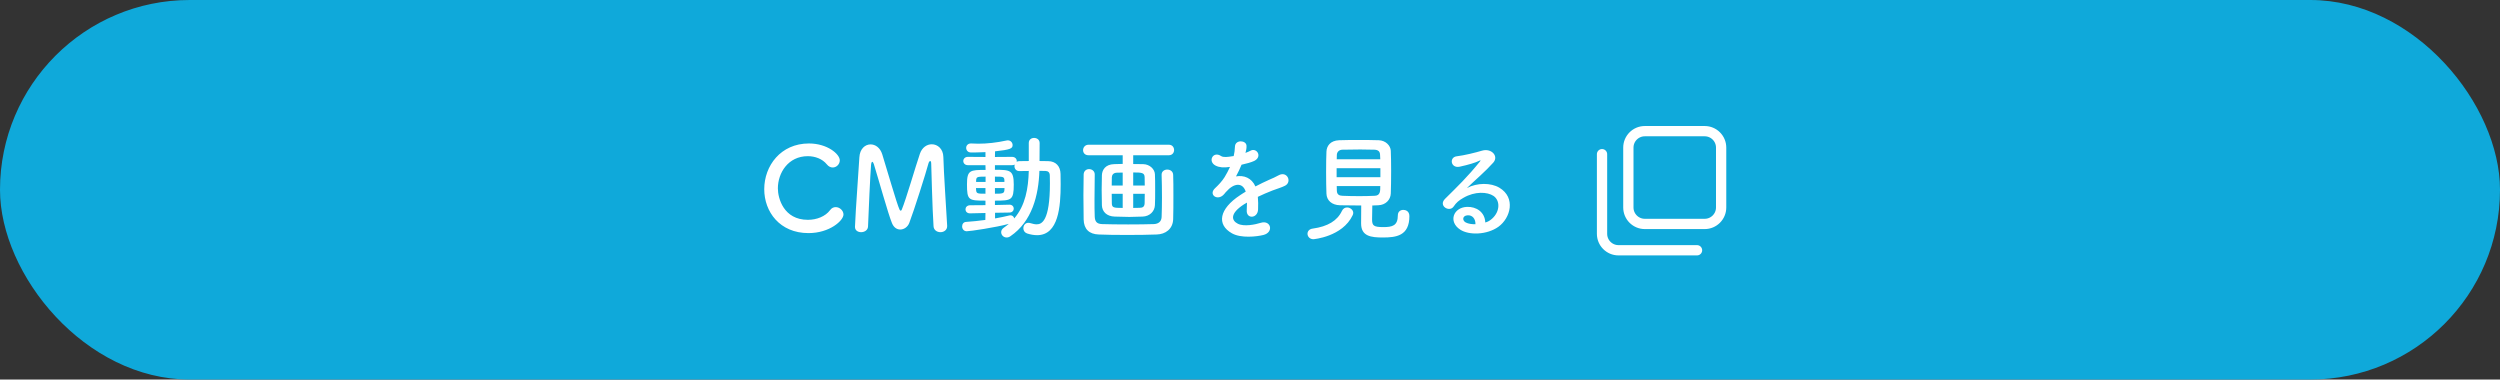 <svg width="303" height="46" viewBox="0 0 303 46" fill="none" xmlns="http://www.w3.org/2000/svg">
<rect x="0" y="0" width="303" height="46" fill="#333333" stroke="none"/>
<rect width="303" height="46" rx="23" fill="#0FA9DA"/>
<path d="M102.23 25.998C102.23 26.726 100.564 28.252 97.988 28.252C94.502 28.252 92.626 25.662 92.626 22.932C92.626 20.09 94.628 17.388 98.044 17.388C100.27 17.388 101.782 18.676 101.782 19.432C101.782 19.908 101.376 20.3 100.928 20.3C100.676 20.3 100.424 20.188 100.214 19.922C99.668 19.25 98.786 18.928 97.904 18.928C95.538 18.928 94.278 20.944 94.278 22.834C94.278 24.01 94.964 26.642 97.918 26.642C98.982 26.642 100.032 26.236 100.606 25.466C100.802 25.2 101.04 25.102 101.292 25.102C101.768 25.102 102.23 25.522 102.23 25.998ZM103.624 27.51C103.624 27.51 103.624 27.496 103.624 27.482C103.722 25.032 104.044 21.098 104.156 19.068C104.212 18.032 104.856 17.5 105.514 17.5C106.088 17.5 106.676 17.892 106.928 18.704C107.46 20.384 108.692 24.724 109.028 25.41C109.07 25.494 109.112 25.536 109.168 25.536C109.21 25.536 109.266 25.494 109.294 25.41C109.826 24.122 110.946 20.23 111.492 18.634C111.758 17.85 112.36 17.486 112.934 17.486C113.634 17.486 114.306 18.032 114.334 19.012C114.376 20.818 114.684 25.368 114.796 27.356C114.796 27.37 114.796 27.384 114.796 27.412C114.796 27.888 114.39 28.14 113.984 28.14C113.578 28.14 113.172 27.902 113.144 27.412C113.004 25.41 112.864 19.852 112.864 19.852C112.864 19.614 112.808 19.516 112.738 19.516C112.668 19.516 112.57 19.642 112.528 19.81C112.22 20.972 110.778 25.522 110.204 27.02C110.022 27.496 109.574 27.818 109.112 27.818C108.72 27.818 108.328 27.594 108.104 27.034C107.656 25.97 106.424 21.532 105.906 19.88C105.85 19.712 105.78 19.614 105.724 19.614C105.654 19.614 105.598 19.726 105.57 20.02C105.472 21.252 105.276 25.508 105.206 27.44C105.192 27.902 104.772 28.14 104.366 28.14C103.988 28.14 103.624 27.93 103.624 27.51ZM119.424 26.656L119.438 25.816L117.576 25.858H117.562C117.198 25.858 117.016 25.62 117.016 25.368C117.016 25.13 117.212 24.878 117.576 24.878L119.438 24.864V24.318C117.38 24.318 117.198 24.276 117.198 22.33C117.198 20.608 117.59 20.594 119.452 20.594L119.438 20.02H117.31C116.946 20.02 116.75 19.768 116.75 19.516C116.75 19.264 116.946 19.012 117.31 19.012L119.438 19.026V18.438C118.64 18.48 117.968 18.48 117.688 18.48C117.296 18.48 117.1 18.2 117.1 17.92C117.1 17.654 117.296 17.388 117.674 17.388C117.688 17.388 117.702 17.388 117.716 17.388C117.996 17.402 118.276 17.416 118.57 17.416C119.648 17.416 120.782 17.29 122.014 17.024C122.056 17.01 122.112 17.01 122.154 17.01C122.49 17.01 122.728 17.29 122.728 17.584C122.728 18.004 122.448 18.144 120.6 18.34L120.586 19.026L122.658 19.012C123.036 19.012 123.232 19.264 123.232 19.516C123.232 19.544 123.218 19.586 123.218 19.614C123.302 19.558 123.414 19.53 123.54 19.53C123.904 19.53 124.296 19.516 124.688 19.516V17.332C124.688 16.912 125.01 16.716 125.332 16.716C125.668 16.716 126.004 16.926 126.004 17.332L125.99 19.516C126.34 19.516 126.704 19.53 127.04 19.53C127.964 19.544 128.524 20.146 128.538 21.084C128.538 21.49 128.552 21.91 128.552 22.33C128.552 25.018 128.3 28.504 125.696 28.504C125.318 28.504 124.912 28.434 124.478 28.294C124.17 28.182 124.03 27.93 124.03 27.664C124.03 27.328 124.254 27.006 124.632 27.006C124.716 27.006 124.8 27.02 124.898 27.048C125.178 27.132 125.416 27.188 125.64 27.188C126.242 27.188 127.25 26.824 127.25 22.218C127.25 21.882 127.236 21.56 127.236 21.252C127.222 20.86 127.012 20.734 126.718 20.72C126.494 20.72 126.242 20.706 125.976 20.706C125.878 23.66 125.094 26.838 122.462 28.63C122.308 28.742 122.154 28.784 122 28.784C121.622 28.784 121.342 28.476 121.342 28.14C121.342 27.944 121.44 27.748 121.664 27.594C121.874 27.454 122.084 27.286 122.266 27.132C120.698 27.566 117.562 28.028 117.17 28.028C116.806 28.028 116.61 27.734 116.61 27.44C116.61 27.174 116.764 26.908 117.1 26.894C117.856 26.838 118.654 26.768 119.424 26.656ZM121.734 22.05V21.854C121.72 21.406 121.552 21.406 120.586 21.406V22.05H121.734ZM122.336 25.76L120.6 25.788V26.474C121.244 26.362 121.832 26.236 122.35 26.11C122.392 26.096 122.434 26.096 122.476 26.096C122.714 26.096 122.882 26.264 122.924 26.474C124.282 24.892 124.632 22.82 124.688 20.72C124.296 20.72 123.89 20.734 123.54 20.734C123.148 20.734 122.952 20.44 122.952 20.132C122.952 20.076 122.966 20.006 122.98 19.95C122.896 19.992 122.784 20.02 122.658 20.02H120.586V20.58C122.42 20.58 122.868 20.608 122.868 22.372C122.868 24.276 122.588 24.318 120.586 24.318V24.85L122.336 24.808H122.35C122.686 24.808 122.868 25.046 122.868 25.284C122.868 25.522 122.686 25.76 122.336 25.76ZM121.748 22.792H120.586V23.478C121.468 23.478 121.72 23.464 121.734 23.03C121.734 22.946 121.748 22.876 121.748 22.792ZM119.452 22.05V21.406C118.402 21.406 118.332 21.434 118.304 21.91V22.05H119.452ZM119.438 23.478V22.792H118.29C118.29 22.89 118.304 22.974 118.304 23.044C118.346 23.464 118.472 23.478 119.438 23.478ZM141.67 18.816H137.344V19.88C137.694 19.88 138.086 19.88 138.548 19.894C139.36 19.908 139.948 20.51 139.976 21.112C140.004 21.546 140.004 22.274 140.004 23.002C140.004 23.73 140.004 24.458 139.976 24.864C139.948 25.592 139.374 26.222 138.478 26.25C137.68 26.278 137.274 26.292 136.882 26.292C136.434 26.292 136.014 26.278 135.104 26.25C134.124 26.222 133.578 25.648 133.55 24.878C133.536 24.416 133.522 23.702 133.522 23.002C133.522 22.302 133.536 21.616 133.55 21.224C133.578 20.594 133.97 19.922 135.034 19.894C135.426 19.88 135.748 19.866 136.07 19.866V18.816H131.926C131.478 18.816 131.268 18.508 131.268 18.2C131.268 17.878 131.506 17.542 131.926 17.542H141.67C142.09 17.542 142.3 17.864 142.3 18.186C142.3 18.494 142.09 18.816 141.67 18.816ZM132.682 21.14V21.154C132.668 22.036 132.654 23.142 132.654 24.192C132.654 24.948 132.654 25.69 132.682 26.264C132.71 26.824 132.906 27.132 133.564 27.16C134.39 27.188 135.552 27.202 136.728 27.202C137.89 27.202 139.052 27.188 139.85 27.16C140.41 27.132 140.76 26.852 140.788 26.306C140.816 25.606 140.83 24.78 140.83 23.926C140.83 22.974 140.816 22.008 140.788 21.196C140.788 21.182 140.788 21.182 140.788 21.168C140.788 20.762 141.124 20.552 141.474 20.552C141.824 20.552 142.174 20.762 142.188 21.196C142.216 21.812 142.216 22.75 142.216 23.73C142.216 24.71 142.216 25.746 142.188 26.572C142.146 27.776 141.236 28.392 140.2 28.42C139.234 28.462 137.904 28.476 136.602 28.476C135.3 28.476 134.026 28.462 133.158 28.42C132.01 28.378 131.366 27.776 131.338 26.6C131.324 25.704 131.31 24.696 131.31 23.674C131.31 22.82 131.324 21.966 131.338 21.154C131.352 20.706 131.674 20.496 131.996 20.496C132.332 20.496 132.682 20.72 132.682 21.14ZM137.344 22.484H138.744C138.744 22.078 138.744 21.728 138.73 21.476C138.716 20.93 138.38 20.902 137.344 20.902V22.484ZM136.07 22.484V20.916L135.37 20.93C134.936 20.944 134.768 21.196 134.754 21.49C134.74 21.714 134.74 22.078 134.74 22.484H136.07ZM137.344 25.2L138.128 25.186C138.492 25.186 138.716 25.06 138.73 24.626C138.744 24.374 138.744 23.954 138.744 23.492H137.344V25.2ZM136.07 25.2V23.492H134.74C134.74 23.954 134.74 24.374 134.754 24.64C134.768 25.172 134.964 25.2 136.07 25.2ZM150.966 18.48L150.938 18.536C151.162 18.452 151.372 18.368 151.526 18.284C152.296 17.822 153.052 18.984 152.016 19.502C151.666 19.67 151.064 19.838 150.476 19.964C150.294 20.412 150.056 20.916 149.804 21.378C150.77 21.21 151.694 21.56 152.156 22.596C152.73 22.302 153.318 22.008 153.864 21.77C154.2 21.63 154.578 21.462 154.956 21.252C156.006 20.664 156.636 22.064 155.74 22.512C155.292 22.736 154.97 22.806 154.228 23.086C153.64 23.31 153.01 23.59 152.45 23.856C152.492 24.318 152.506 24.892 152.478 25.396C152.45 25.956 152.086 26.25 151.736 26.264C151.386 26.278 151.064 26.012 151.106 25.466C151.12 25.172 151.134 24.85 151.134 24.556C151.008 24.626 150.882 24.696 150.77 24.766C149.034 25.886 149.244 26.726 150.028 27.118C150.77 27.496 152.142 27.216 152.8 27.006C154.032 26.628 154.424 28.14 153.136 28.476C152.31 28.686 150.406 28.896 149.314 28.28C147.424 27.216 147.76 25.326 150.294 23.66C150.49 23.534 150.714 23.38 150.98 23.226C150.602 22.05 149.524 22.19 148.614 23.24C148.6 23.254 148.572 23.282 148.558 23.296C148.432 23.45 148.334 23.576 148.236 23.66C147.466 24.346 146.444 23.548 147.284 22.792C147.648 22.456 148.124 21.952 148.418 21.476C148.656 21.084 148.88 20.664 149.076 20.23C148.32 20.342 147.788 20.3 147.34 20.076C146.332 19.572 147.018 18.256 147.998 18.914C148.264 19.096 148.824 19.026 149.314 18.942C149.37 18.928 149.454 18.928 149.524 18.914C149.622 18.508 149.65 18.228 149.678 17.738C149.734 16.898 151.05 16.982 151.078 17.668C151.092 17.948 151.036 18.214 150.966 18.48ZM164.98 24.906C164.112 24.906 163.216 24.892 162.404 24.878C161.396 24.85 160.794 24.276 160.766 23.478C160.738 22.862 160.724 21.854 160.724 20.874C160.724 19.88 160.738 18.914 160.766 18.368C160.794 17.71 161.214 17.038 162.306 16.996C162.95 16.968 163.79 16.968 164.658 16.968C165.512 16.968 166.394 16.968 167.108 16.996C167.948 17.024 168.536 17.654 168.564 18.27C168.592 18.886 168.606 19.782 168.606 20.706C168.606 21.728 168.592 22.764 168.564 23.45C168.536 24.206 167.948 24.85 167.038 24.878C166.8 24.878 166.562 24.906 166.324 24.906C166.31 25.466 166.296 26.124 166.296 26.572C166.296 27.342 166.464 27.524 167.668 27.524C168.746 27.524 169.418 27.356 169.418 26.096C169.418 25.648 169.74 25.438 170.076 25.438C170.314 25.438 170.818 25.55 170.818 26.194C170.818 28.602 169.194 28.784 167.598 28.784C166.184 28.784 164.966 28.644 164.966 27.09C164.966 26.712 164.966 25.662 164.98 24.906ZM163.944 26.082C162.698 28.714 159.184 28.994 159.184 28.994C158.736 28.994 158.47 28.658 158.47 28.336C158.47 28.042 158.666 27.762 159.1 27.706C160.92 27.454 162.082 26.754 162.642 25.564C162.782 25.256 163.034 25.144 163.272 25.144C163.636 25.144 164.014 25.438 164.014 25.802C164.014 25.9 163.986 25.984 163.944 26.082ZM162.012 19.306H167.29C167.29 19.096 167.262 18.9 167.262 18.746C167.248 18.382 167.066 18.172 166.604 18.144C166.142 18.13 165.526 18.116 164.868 18.116C164.084 18.116 163.272 18.13 162.684 18.144C162.25 18.158 162.04 18.466 162.026 18.76C162.026 18.914 162.012 19.096 162.012 19.306ZM167.304 21.476V20.384H161.998V21.476H167.304ZM167.29 22.554H162.012C162.012 22.764 162.026 22.946 162.026 23.114C162.04 23.562 162.292 23.716 162.698 23.73C163.342 23.758 164.042 23.772 164.756 23.772C165.386 23.772 166.016 23.758 166.618 23.73C167.29 23.702 167.29 23.184 167.29 22.554ZM180.016 26.964C180.282 26.908 180.576 26.74 180.828 26.516C181.85 25.606 181.808 24.276 181.01 23.744C180.282 23.254 178.77 23.156 177.356 23.982C176.796 24.304 176.502 24.556 176.18 25.032C175.676 25.774 174.276 24.948 175.144 24.094C176.684 22.568 177.818 21.49 179.372 19.572C179.526 19.376 179.386 19.432 179.274 19.488C178.882 19.698 177.958 19.978 176.922 20.202C175.816 20.44 175.606 19.054 176.558 18.942C177.496 18.83 178.84 18.494 179.638 18.256C180.758 17.934 181.682 18.928 180.982 19.712C180.534 20.216 179.974 20.762 179.414 21.28C178.854 21.798 178.294 22.302 177.79 22.792C179.022 22.134 180.688 22.134 181.724 22.75C183.74 23.954 183.082 26.418 181.612 27.482C180.226 28.476 178.042 28.532 176.978 27.832C175.494 26.866 176.152 25.13 177.804 25.074C178.924 25.032 179.974 25.704 180.016 26.964ZM178.826 27.174C178.84 26.53 178.462 26.04 177.846 26.096C177.23 26.152 177.202 26.726 177.65 26.964C177.972 27.132 178.434 27.188 178.826 27.174Z" fill="white"/>
<path d="M206.608 15.896H199.352C198.25 15.896 197.357 16.789 197.357 17.89V25.146C197.357 26.248 198.25 27.141 199.352 27.141H206.608C207.709 27.141 208.602 26.248 208.602 25.146V17.89C208.602 16.789 207.709 15.896 206.608 15.896Z" stroke="white" stroke-width="1.246" stroke-linecap="round" stroke-linejoin="round"/>
<path d="M205.68 30.332H196.16C195.059 30.332 194.166 29.439 194.166 28.338V18.686" stroke="white" stroke-width="1.246" stroke-linecap="round" stroke-linejoin="round"/>
</svg>
